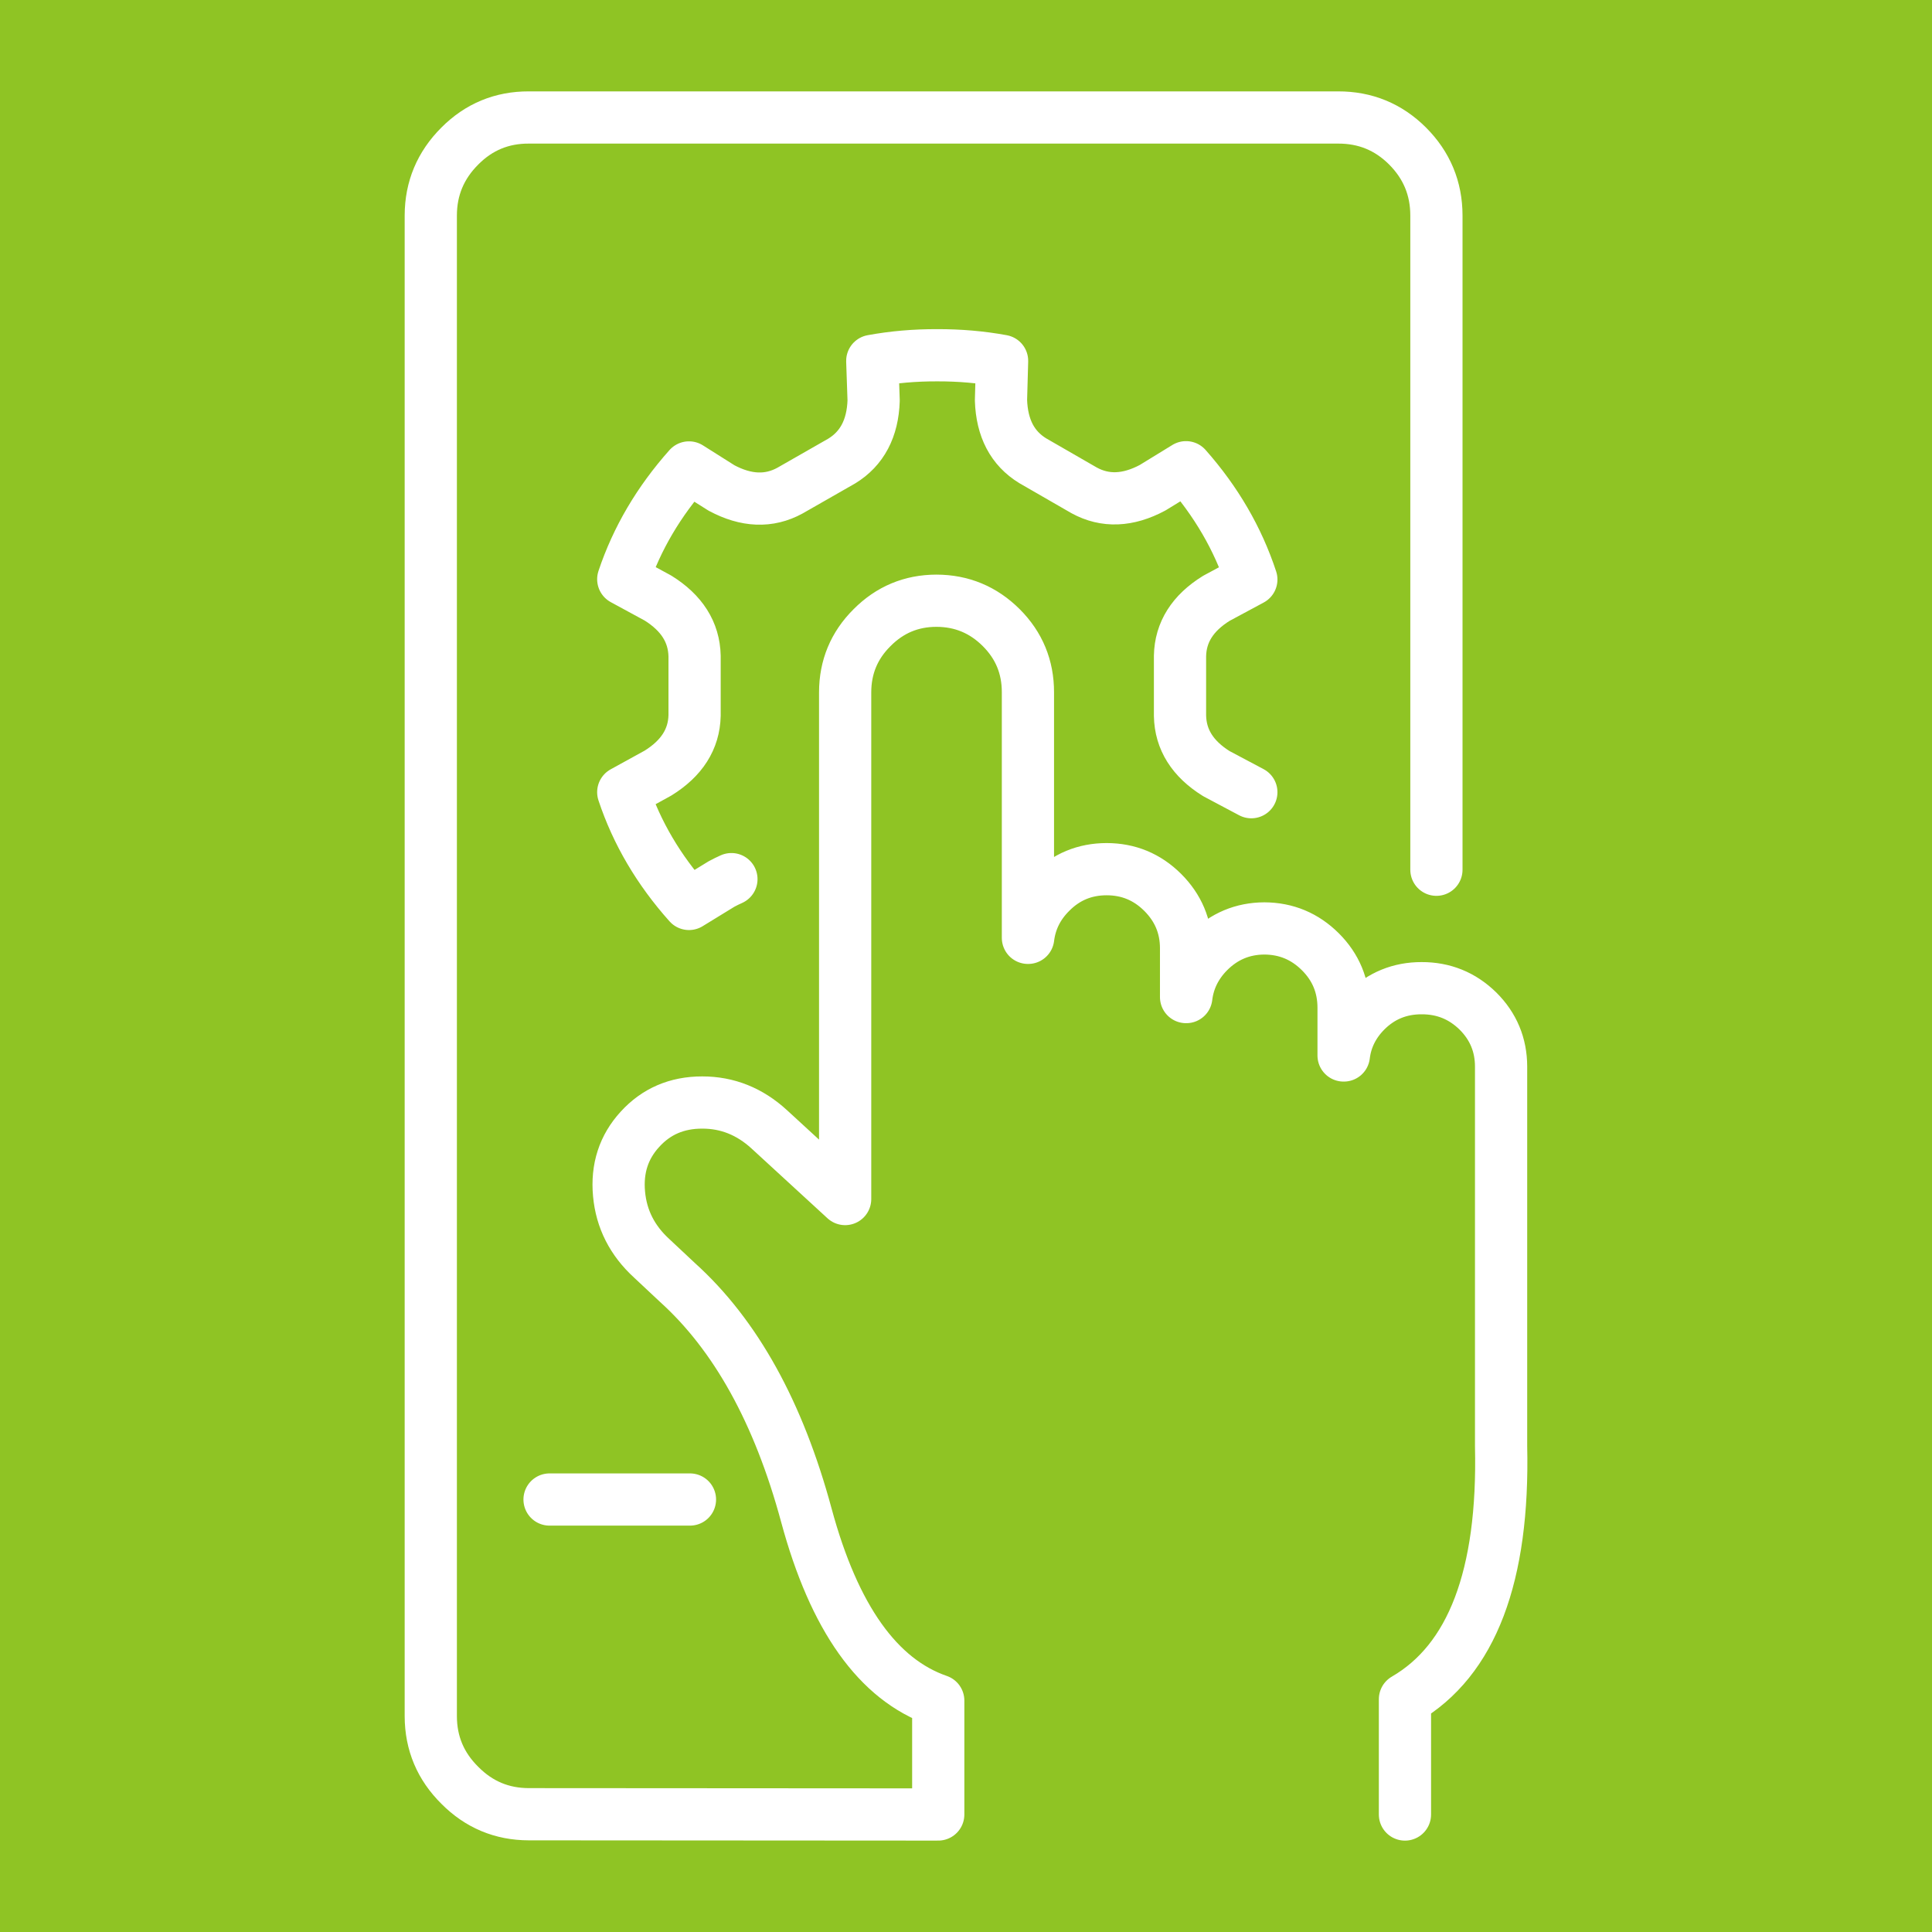 <?xml version="1.0" encoding="utf-8"?>
<!-- Generator: Adobe Illustrator 16.0.0, SVG Export Plug-In . SVG Version: 6.00 Build 0)  -->
<!DOCTYPE svg PUBLIC "-//W3C//DTD SVG 1.1//EN" "http://www.w3.org/Graphics/SVG/1.1/DTD/svg11.dtd">
<svg version="1.1" id="Calque_1" xmlns="http://www.w3.org/2000/svg" xmlns:xlink="http://www.w3.org/1999/xlink" x="0px" y="0px"
	 width="74px" height="74px" viewBox="0 0 74 74" enable-background="new 0 0 74 74" xml:space="preserve">
<rect x="-1" y="-1" fill="#8FC424" width="76" height="76"/>
<g>
	
		<path fill-rule="evenodd" clip-rule="evenodd" fill="none" stroke="#FFFFFF" stroke-width="2" stroke-linecap="round" stroke-linejoin="round" stroke-miterlimit="3" d="
		M55.018,33.313V8.252c-0.001-1.035-0.369-1.922-1.107-2.661C53.177,4.86,52.291,4.497,51.25,4.5H20.252
		c-1.029-0.003-1.909,0.36-2.637,1.091c-0.741,0.739-1.113,1.626-1.115,2.661v57.484c0.002,1.033,0.374,1.916,1.115,2.648
		c0.728,0.734,1.607,1.103,2.637,1.105l15.685,0.01v-4.362c-2.301-0.796-3.987-3.163-5.051-7.098
		c-1.064-3.938-2.712-6.909-4.938-8.918l-0.983-0.921c-0.745-0.68-1.166-1.504-1.254-2.47c-0.09-0.97,0.178-1.797,0.801-2.476
		c0.622-0.683,1.413-1.026,2.385-1.025c0.967-0.001,1.82,0.343,2.565,1.025l2.909,2.672v-19.41c0.002-0.967,0.343-1.792,1.03-2.475
		c0.681-0.686,1.504-1.031,2.465-1.032c0.969,0.001,1.797,0.346,2.485,1.032c0.683,0.683,1.022,1.508,1.021,2.475v9.405h0.009
		c0.083-0.668,0.37-1.248,0.869-1.743c0.588-0.592,1.302-0.886,2.136-0.887c0.836,0.001,1.55,0.295,2.146,0.887
		c0.592,0.591,0.895,1.301,0.897,2.134v1.878h0.009c0.079-0.661,0.368-1.242,0.854-1.733c0.593-0.594,1.304-0.892,2.136-0.896
		c0.837,0.004,1.551,0.302,2.147,0.896c0.589,0.588,0.885,1.302,0.887,2.134v1.836h0.01c0.079-0.648,0.362-1.216,0.844-1.702
		c0.588-0.586,1.304-0.877,2.136-0.875c0.84-0.002,1.557,0.289,2.156,0.875c0.589,0.585,0.886,1.298,0.887,2.127v14.541
		c0.113,4.969-1.117,8.201-3.682,9.69V69.5 M28.015,33.673c-0.125,0.056-0.252,0.117-0.38,0.187l-1.245,0.763
		c-1.157-1.295-2-2.721-2.518-4.28l1.331-0.732c0.909-0.563,1.381-1.298,1.401-2.206v-2.28c-0.021-0.913-0.492-1.651-1.401-2.217
		l-1.331-0.723c0.52-1.557,1.363-2.984,2.518-4.281l1.245,0.786c0.945,0.506,1.82,0.541,2.622,0.102l1.981-1.132
		c0.779-0.475,1.19-1.249,1.224-2.32l-0.052-1.517c0.799-0.147,1.628-0.219,2.489-0.216c0.854-0.002,1.685,0.069,2.483,0.216
		l-0.042,1.505c0.035,1.072,0.439,1.845,1.217,2.32l1.968,1.134c0.803,0.439,1.677,0.405,2.624-0.102l1.278-0.784
		c1.151,1.301,1.986,2.735,2.502,4.301l-1.339,0.72c-0.909,0.563-1.375,1.298-1.393,2.208v2.29c0.018,0.913,0.483,1.65,1.393,2.217
		l1.339,0.711 M26.427,57.435h-5.378"/>
</g>
</svg>

